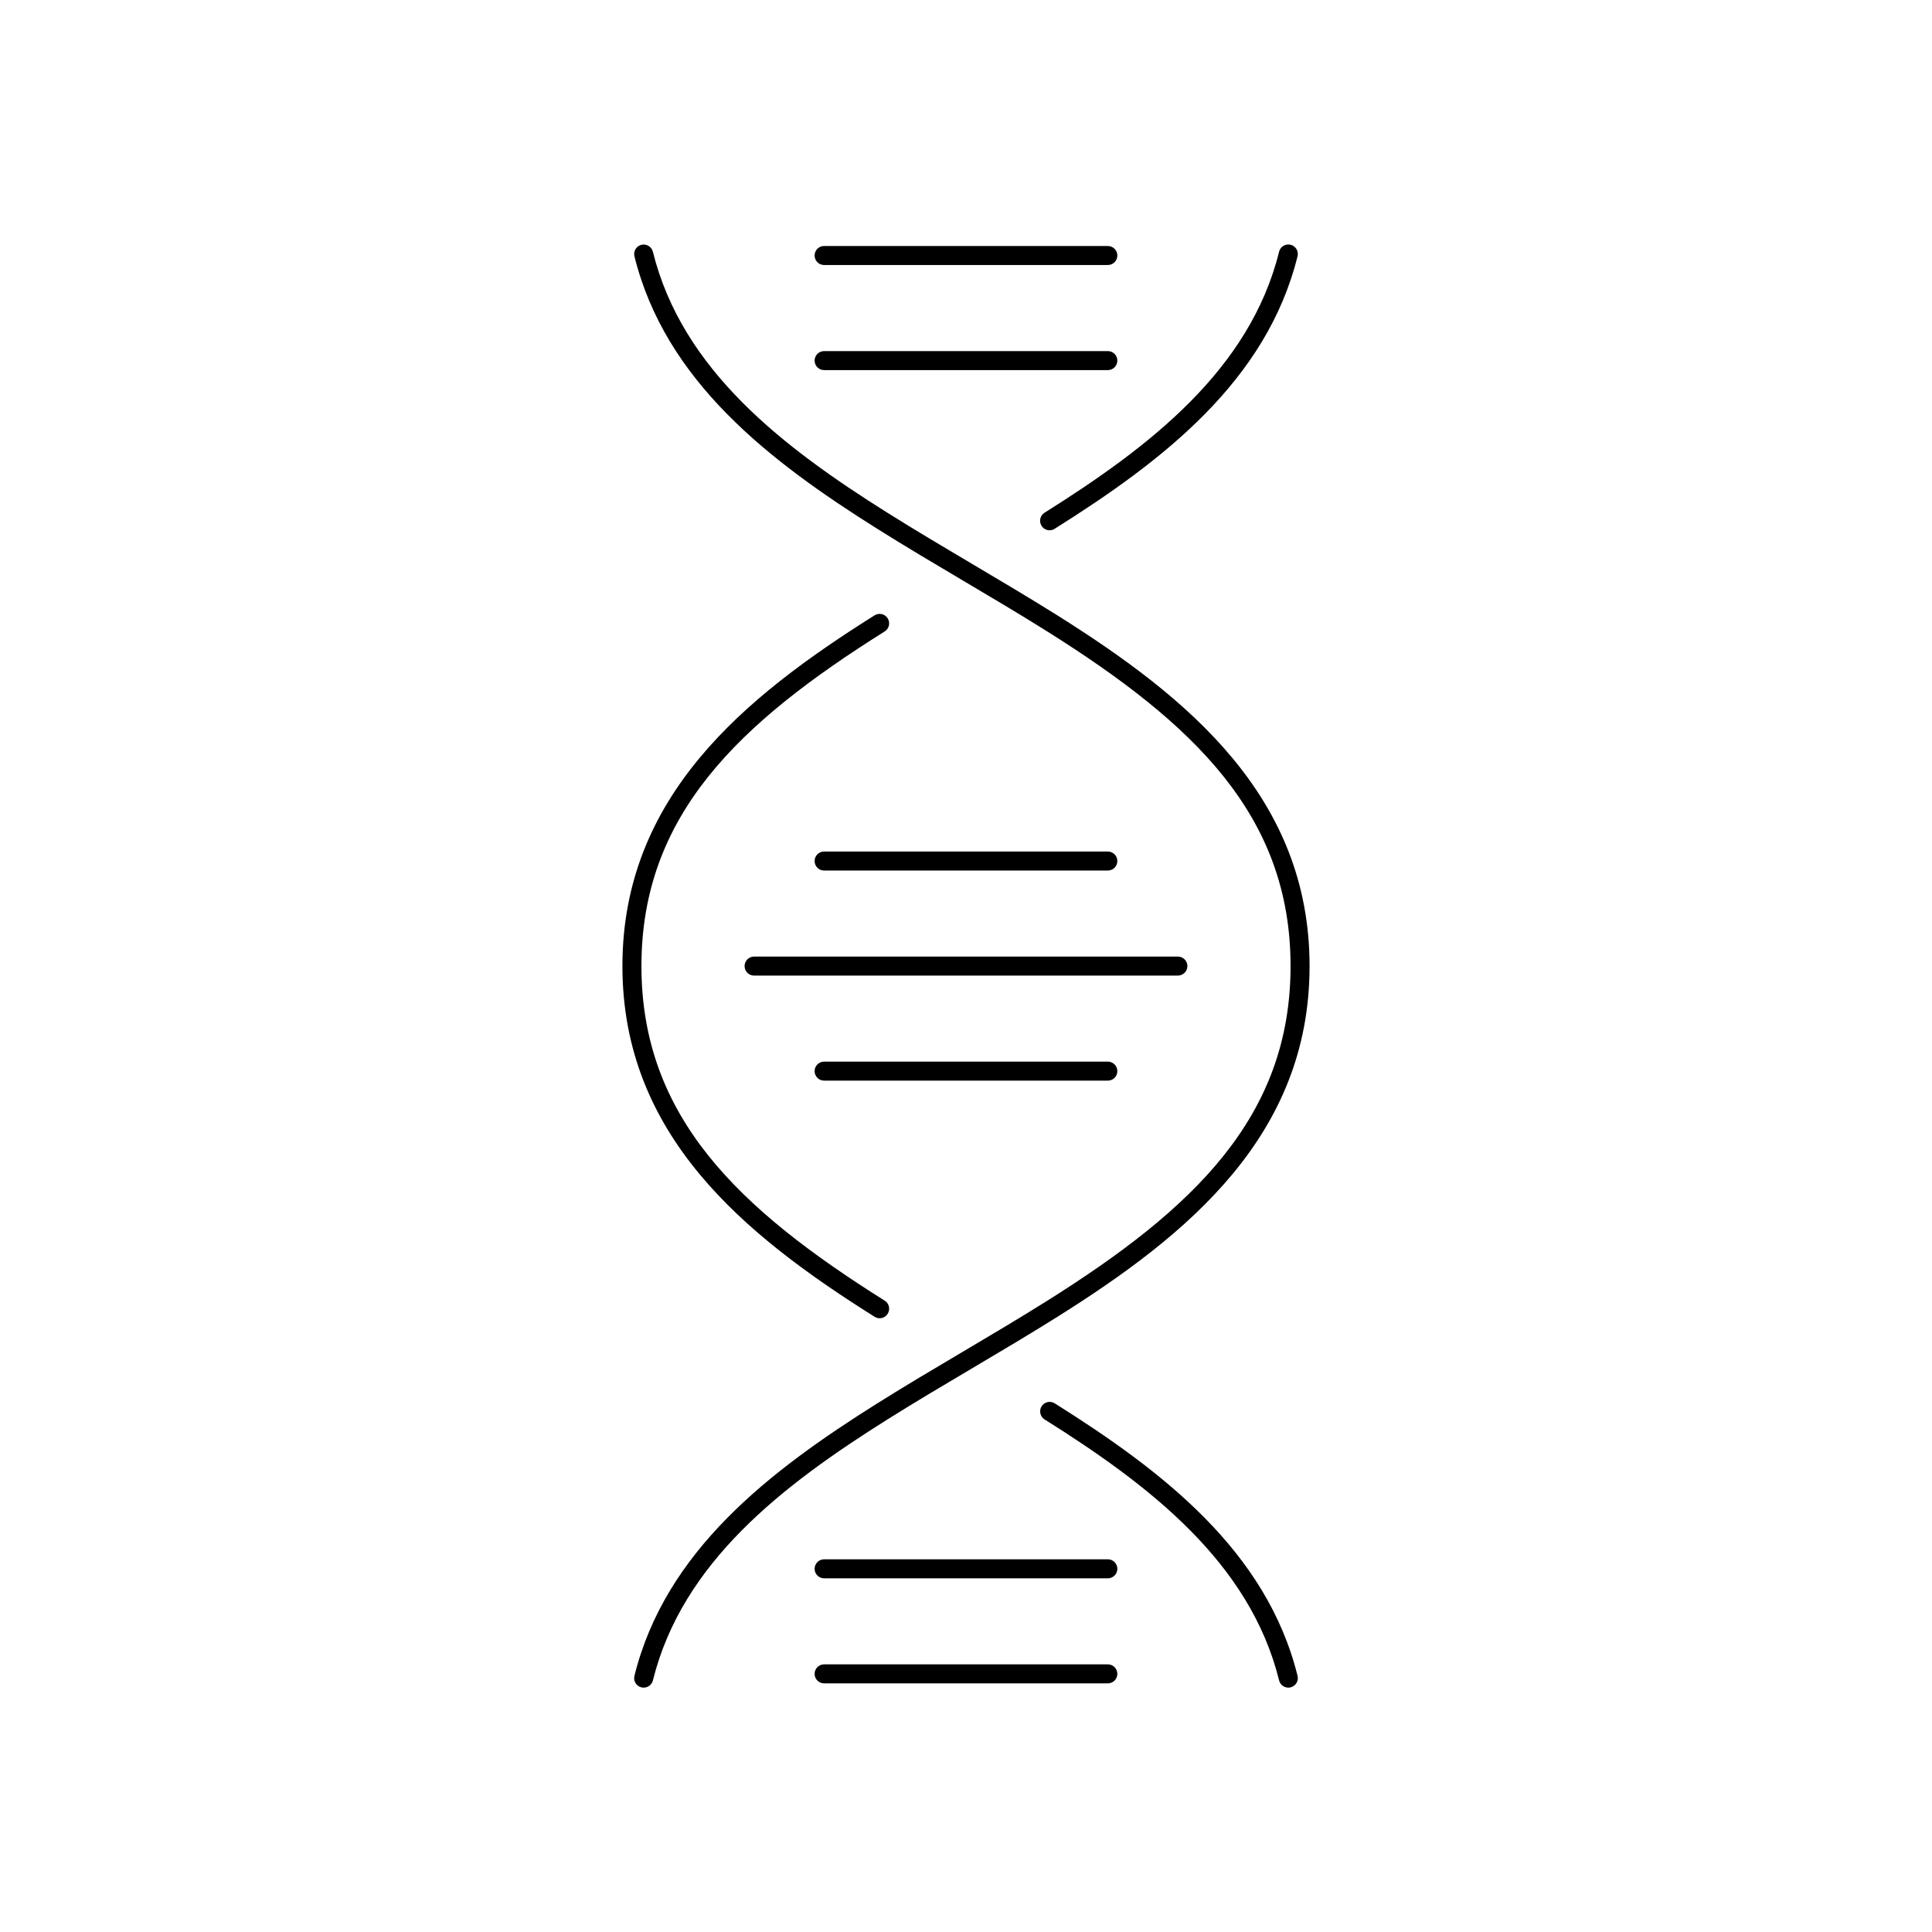 <?xml version="1.0" encoding="UTF-8"?>
<!-- The Best Svg Icon site in the world: iconSvg.co, Visit us! https://iconsvg.co -->
<svg fill="#000000" width="800px" height="800px" version="1.1" viewBox="144 144 512 512" xmlns="http://www.w3.org/2000/svg">
 <g>
  <path d="m485.42 591.24c-1.129 0-2.156-0.766-2.445-1.914-7.773-31.352-34.465-51.766-62.148-69.164-1.18-0.742-1.531-2.297-0.789-3.473 0.742-1.176 2.293-1.527 3.473-0.789 28.574 17.949 56.156 39.133 64.355 72.215 0.332 1.352-0.488 2.715-1.84 3.047-0.195 0.055-0.402 0.078-0.605 0.078zm-108.3-97.891c-0.457 0-0.922-0.125-1.34-0.387-34.707-21.801-66.832-48.152-66.832-92.941 0-44.793 32.117-71.145 66.824-92.949 1.176-0.742 2.731-0.387 3.473 0.789 0.742 1.18 0.387 2.731-0.789 3.473-38.699 24.309-64.469 48.691-64.469 88.68s25.773 64.367 64.473 88.676c1.18 0.742 1.531 2.297 0.789 3.473-0.473 0.77-1.289 1.188-2.129 1.188zm45.039-208.82c-0.84 0-1.656-0.418-2.137-1.18-0.742-1.18-0.387-2.731 0.789-3.473 27.695-17.391 54.391-37.812 62.164-69.172 0.332-1.359 1.707-2.168 3.047-1.84 1.352 0.332 2.176 1.699 1.84 3.047-8.203 33.094-35.785 54.277-64.371 72.227-0.41 0.266-0.875 0.391-1.332 0.391z"/>
  <path d="m314.58 591.24c-0.203 0-0.406-0.023-0.609-0.074-1.352-0.332-2.176-1.699-1.84-3.047 8.195-33.086 35.777-54.262 64.355-72.215 0.004 0 0.012-0.004 0.016-0.004 7.375-4.637 15.094-9.203 22.555-13.617 7.445-4.41 15.145-8.969 22.48-13.578 38.699-24.309 64.473-48.688 64.473-88.676 0-39.988-25.77-64.367-64.469-88.68 0 0-0.004 0-0.004-0.004-7.32-4.602-15.008-9.148-22.441-13.547-7.473-4.422-15.199-9.004-22.59-13.645-28.59-17.957-56.176-39.137-64.371-72.227-0.332-1.352 0.488-2.715 1.84-3.047 1.328-0.328 2.715 0.488 3.047 1.84 7.769 31.363 34.465 51.777 62.16 69.172 7.336 4.606 15.027 9.164 22.477 13.574 7.461 4.418 15.18 8.988 22.566 13.621l0.004 0.004c34.707 21.805 66.82 48.16 66.82 92.941 0 44.789-32.117 71.145-66.832 92.941-7.391 4.644-15.121 9.219-22.598 13.645-7.438 4.402-15.121 8.953-22.445 13.551 0 0-0.004 0-0.004 0.004-27.688 17.398-54.375 37.812-62.145 69.164-0.285 1.137-1.312 1.902-2.445 1.902z"/>
  <path d="m437.59 214.23h-75.191c-1.391 0-2.519-1.129-2.519-2.519s1.129-2.519 2.519-2.519h75.188c1.391 0 2.519 1.129 2.519 2.519 0.004 1.391-1.125 2.519-2.516 2.519z"/>
  <path d="m437.59 242.08h-75.191c-1.391 0-2.519-1.129-2.519-2.519s1.129-2.519 2.519-2.519h75.188c1.391 0 2.519 1.129 2.519 2.519 0.004 1.391-1.125 2.519-2.516 2.519z"/>
  <path d="m437.59 562.27h-75.191c-1.391 0-2.519-1.129-2.519-2.519s1.129-2.519 2.519-2.519h75.188c1.391 0 2.519 1.129 2.519 2.519 0.004 1.391-1.125 2.519-2.516 2.519z"/>
  <path d="m437.59 590.11h-75.191c-1.391 0-2.519-1.129-2.519-2.519 0-1.391 1.129-2.519 2.519-2.519h75.188c1.391 0 2.519 1.129 2.519 2.519 0.004 1.391-1.125 2.519-2.516 2.519z"/>
  <path d="m456.15 402.54h-112.31c-1.391 0-2.519-1.129-2.519-2.519s1.129-2.519 2.519-2.519h112.31c1.391 0 2.519 1.129 2.519 2.519s-1.129 2.519-2.523 2.519z"/>
  <path d="m437.59 374.7h-75.191c-1.391 0-2.519-1.129-2.519-2.519s1.129-2.519 2.519-2.519h75.188c1.391 0 2.519 1.129 2.519 2.519 0.004 1.395-1.125 2.519-2.516 2.519z"/>
  <path d="m437.59 430.38h-75.191c-1.391 0-2.519-1.129-2.519-2.519s1.129-2.519 2.519-2.519h75.188c1.391 0 2.519 1.129 2.519 2.519 0.004 1.391-1.125 2.519-2.516 2.519z"/>
 </g>
</svg>